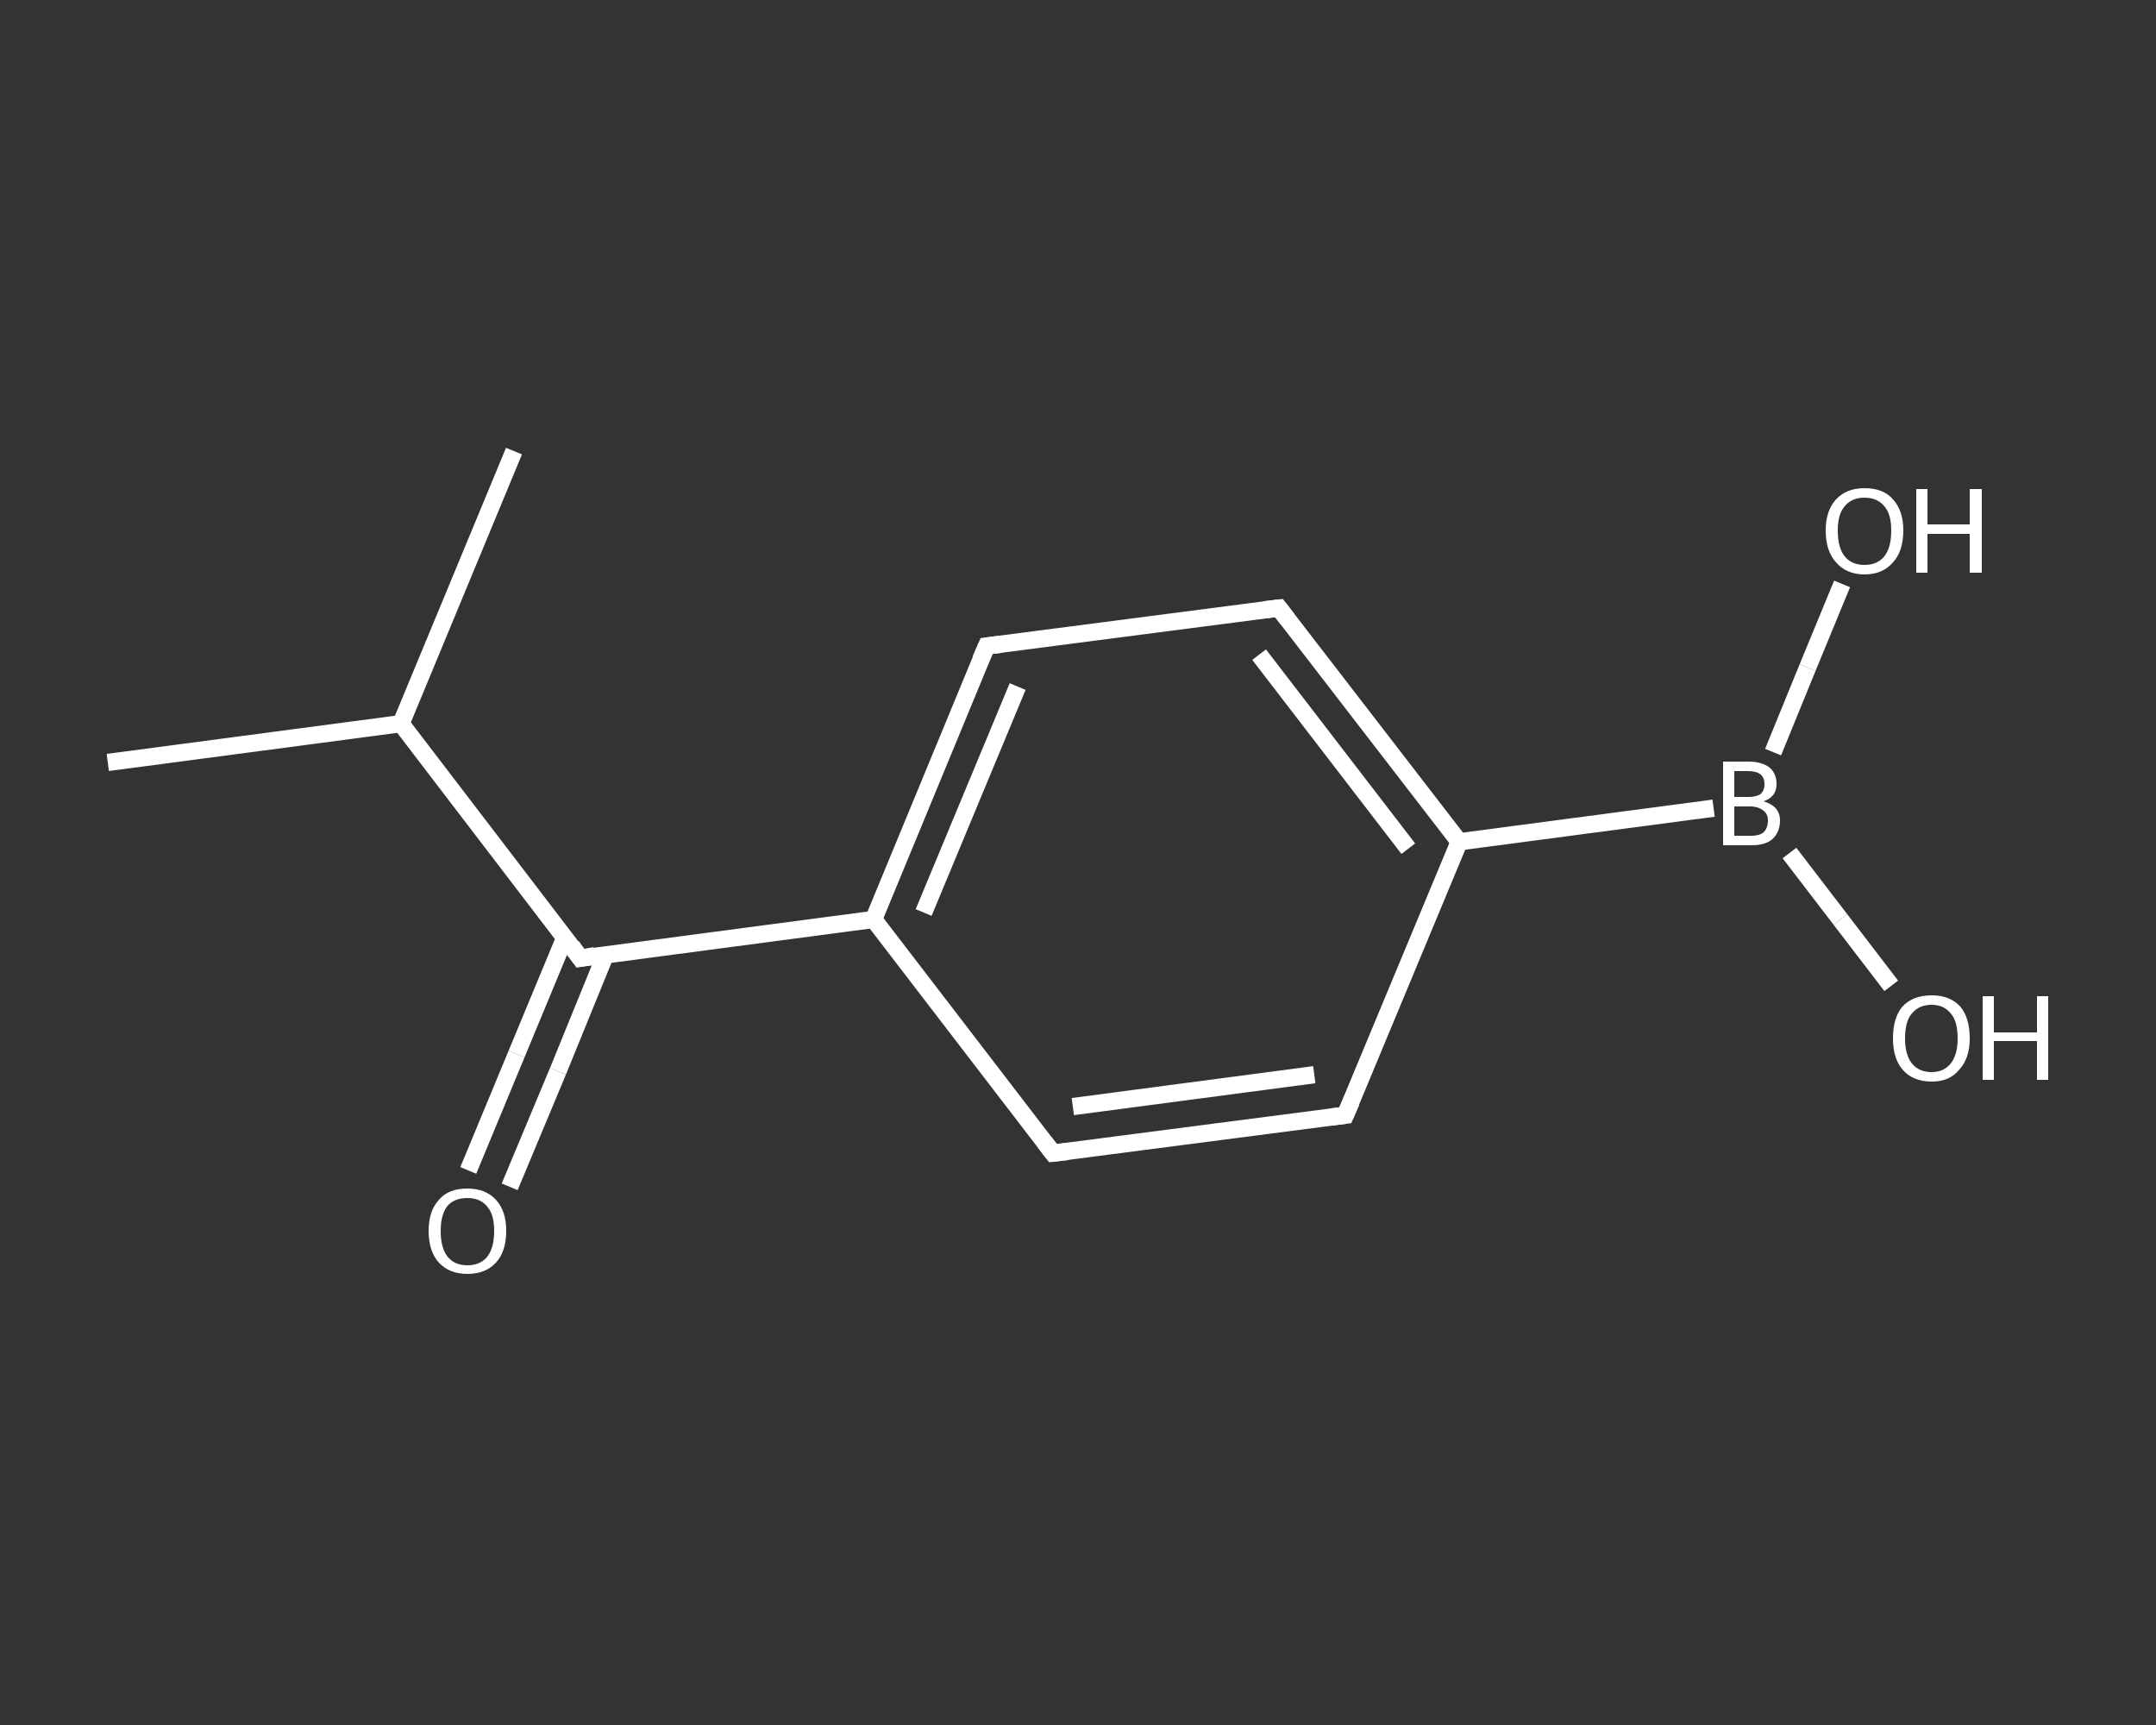 <?xml version='1.0' encoding='iso-8859-1'?>
<svg version='1.1' baseProfile='full'
              xmlns='http://www.w3.org/2000/svg'
                      xmlns:rdkit='http://www.rdkit.org/xml'
                      xmlns:xlink='http://www.w3.org/1999/xlink'
                  xml:space='preserve'
width='250px' height='200px' viewBox='0 0 250 200'>
<rect x="0" y="0" width="250" height="200" fill="#333333" stroke="none"/>
<!-- END OF HEADER -->
<rect style='opacity:1.0;fill:transparent;stroke:none' width='250.0' height='200.0' x='0.0' y='0.0'> </rect>
<path class='bond-0 atom-0 atom-1' d='M 12.5,88.4 L 46.5,83.9' style='fill:none;fill-rule:evenodd;stroke:#FFFFFF;stroke-width:2.0px;stroke-linecap:butt;stroke-linejoin:miter;stroke-opacity:1' />
<path class='bond-1 atom-1 atom-2' d='M 46.5,83.9 L 59.6,52.3' style='fill:none;fill-rule:evenodd;stroke:#FFFFFF;stroke-width:2.0px;stroke-linecap:butt;stroke-linejoin:miter;stroke-opacity:1' />
<path class='bond-2 atom-1 atom-3' d='M 46.5,83.9 L 67.3,111.1' style='fill:none;fill-rule:evenodd;stroke:#FFFFFF;stroke-width:2.0px;stroke-linecap:butt;stroke-linejoin:miter;stroke-opacity:1' />
<path class='bond-3 atom-3 atom-4' d='M 65.5,108.7 L 59.9,122.2' style='fill:none;fill-rule:evenodd;stroke:#FFFFFF;stroke-width:2.0px;stroke-linecap:butt;stroke-linejoin:miter;stroke-opacity:1' />
<path class='bond-3 atom-3 atom-4' d='M 59.9,122.2 L 54.3,135.7' style='fill:none;fill-rule:evenodd;stroke:#FFFFFF;stroke-width:2.0px;stroke-linecap:butt;stroke-linejoin:miter;stroke-opacity:1' />
<path class='bond-3 atom-3 atom-4' d='M 70.2,110.7 L 64.7,124.2' style='fill:none;fill-rule:evenodd;stroke:#FFFFFF;stroke-width:2.0px;stroke-linecap:butt;stroke-linejoin:miter;stroke-opacity:1' />
<path class='bond-3 atom-3 atom-4' d='M 64.7,124.2 L 59.1,137.6' style='fill:none;fill-rule:evenodd;stroke:#FFFFFF;stroke-width:2.0px;stroke-linecap:butt;stroke-linejoin:miter;stroke-opacity:1' />
<path class='bond-4 atom-3 atom-5' d='M 67.3,111.1 L 101.3,106.6' style='fill:none;fill-rule:evenodd;stroke:#FFFFFF;stroke-width:2.0px;stroke-linecap:butt;stroke-linejoin:miter;stroke-opacity:1' />
<path class='bond-5 atom-5 atom-6' d='M 101.3,106.6 L 114.4,74.9' style='fill:none;fill-rule:evenodd;stroke:#FFFFFF;stroke-width:2.0px;stroke-linecap:butt;stroke-linejoin:miter;stroke-opacity:1' />
<path class='bond-5 atom-5 atom-6' d='M 107.1,105.8 L 118.0,79.6' style='fill:none;fill-rule:evenodd;stroke:#FFFFFF;stroke-width:2.0px;stroke-linecap:butt;stroke-linejoin:miter;stroke-opacity:1' />
<path class='bond-6 atom-6 atom-7' d='M 114.4,74.9 L 148.3,70.5' style='fill:none;fill-rule:evenodd;stroke:#FFFFFF;stroke-width:2.0px;stroke-linecap:butt;stroke-linejoin:miter;stroke-opacity:1' />
<path class='bond-7 atom-7 atom-8' d='M 148.3,70.5 L 169.2,97.6' style='fill:none;fill-rule:evenodd;stroke:#FFFFFF;stroke-width:2.0px;stroke-linecap:butt;stroke-linejoin:miter;stroke-opacity:1' />
<path class='bond-7 atom-7 atom-8' d='M 146.0,75.9 L 163.3,98.4' style='fill:none;fill-rule:evenodd;stroke:#FFFFFF;stroke-width:2.0px;stroke-linecap:butt;stroke-linejoin:miter;stroke-opacity:1' />
<path class='bond-8 atom-8 atom-9' d='M 169.2,97.6 L 198.7,93.7' style='fill:none;fill-rule:evenodd;stroke:#FFFFFF;stroke-width:2.0px;stroke-linecap:butt;stroke-linejoin:miter;stroke-opacity:1' />
<path class='bond-9 atom-9 atom-10' d='M 207.5,98.9 L 213.4,106.6' style='fill:none;fill-rule:evenodd;stroke:#FFFFFF;stroke-width:2.0px;stroke-linecap:butt;stroke-linejoin:miter;stroke-opacity:1' />
<path class='bond-9 atom-9 atom-10' d='M 213.4,106.6 L 219.3,114.3' style='fill:none;fill-rule:evenodd;stroke:#FFFFFF;stroke-width:2.0px;stroke-linecap:butt;stroke-linejoin:miter;stroke-opacity:1' />
<path class='bond-10 atom-9 atom-11' d='M 205.6,87.2 L 209.6,77.4' style='fill:none;fill-rule:evenodd;stroke:#FFFFFF;stroke-width:2.0px;stroke-linecap:butt;stroke-linejoin:miter;stroke-opacity:1' />
<path class='bond-10 atom-9 atom-11' d='M 209.6,77.4 L 213.6,67.7' style='fill:none;fill-rule:evenodd;stroke:#FFFFFF;stroke-width:2.0px;stroke-linecap:butt;stroke-linejoin:miter;stroke-opacity:1' />
<path class='bond-11 atom-8 atom-12' d='M 169.2,97.6 L 156.0,129.3' style='fill:none;fill-rule:evenodd;stroke:#FFFFFF;stroke-width:2.0px;stroke-linecap:butt;stroke-linejoin:miter;stroke-opacity:1' />
<path class='bond-12 atom-12 atom-13' d='M 156.0,129.3 L 122.1,133.7' style='fill:none;fill-rule:evenodd;stroke:#FFFFFF;stroke-width:2.0px;stroke-linecap:butt;stroke-linejoin:miter;stroke-opacity:1' />
<path class='bond-12 atom-12 atom-13' d='M 152.4,124.6 L 124.4,128.3' style='fill:none;fill-rule:evenodd;stroke:#FFFFFF;stroke-width:2.0px;stroke-linecap:butt;stroke-linejoin:miter;stroke-opacity:1' />
<path class='bond-13 atom-13 atom-5' d='M 122.1,133.7 L 101.3,106.6' style='fill:none;fill-rule:evenodd;stroke:#FFFFFF;stroke-width:2.0px;stroke-linecap:butt;stroke-linejoin:miter;stroke-opacity:1' />
<path d='M 66.3,109.7 L 67.3,111.1 L 69.0,110.8' style='fill:none;stroke:#FFFFFF;stroke-width:2.0px;stroke-linecap:butt;stroke-linejoin:miter;stroke-opacity:1;' />
<path d='M 113.7,76.5 L 114.4,74.9 L 116.0,74.7' style='fill:none;stroke:#FFFFFF;stroke-width:2.0px;stroke-linecap:butt;stroke-linejoin:miter;stroke-opacity:1;' />
<path d='M 146.6,70.7 L 148.3,70.5 L 149.3,71.8' style='fill:none;stroke:#FFFFFF;stroke-width:2.0px;stroke-linecap:butt;stroke-linejoin:miter;stroke-opacity:1;' />
<path d='M 156.7,127.7 L 156.0,129.3 L 154.4,129.5' style='fill:none;stroke:#FFFFFF;stroke-width:2.0px;stroke-linecap:butt;stroke-linejoin:miter;stroke-opacity:1;' />
<path d='M 123.8,133.5 L 122.1,133.7 L 121.1,132.4' style='fill:none;stroke:#FFFFFF;stroke-width:2.0px;stroke-linecap:butt;stroke-linejoin:miter;stroke-opacity:1;' />
<path class='atom-4' d='M 49.7 142.7
Q 49.7 140.4, 50.9 139.1
Q 52.0 137.8, 54.2 137.8
Q 56.3 137.8, 57.5 139.1
Q 58.7 140.4, 58.7 142.7
Q 58.7 145.1, 57.5 146.4
Q 56.3 147.7, 54.2 147.7
Q 52.1 147.7, 50.9 146.4
Q 49.7 145.1, 49.7 142.7
M 54.2 146.7
Q 55.7 146.7, 56.5 145.7
Q 57.3 144.7, 57.3 142.7
Q 57.3 140.8, 56.5 139.9
Q 55.7 138.9, 54.2 138.9
Q 52.7 138.9, 51.9 139.8
Q 51.1 140.8, 51.1 142.7
Q 51.1 144.7, 51.9 145.7
Q 52.7 146.7, 54.2 146.7
' fill='#FFFFFF'/>
<path class='atom-9' d='M 204.5 92.9
Q 205.4 93.2, 205.9 93.7
Q 206.4 94.3, 206.4 95.1
Q 206.4 96.5, 205.5 97.3
Q 204.7 98.0, 203.1 98.0
L 199.8 98.0
L 199.8 88.3
L 202.7 88.3
Q 204.3 88.3, 205.2 89.0
Q 206.0 89.7, 206.0 90.9
Q 206.0 92.4, 204.5 92.9
M 201.1 89.4
L 201.1 92.4
L 202.7 92.4
Q 203.6 92.4, 204.1 92.1
Q 204.6 91.7, 204.6 90.9
Q 204.6 89.4, 202.7 89.4
L 201.1 89.4
M 203.1 96.9
Q 204.0 96.9, 204.5 96.5
Q 205.0 96.0, 205.0 95.1
Q 205.0 94.4, 204.5 94.0
Q 203.9 93.5, 202.9 93.5
L 201.1 93.5
L 201.1 96.9
L 203.1 96.9
' fill='#FFFFFF'/>
<path class='atom-10' d='M 219.5 120.4
Q 219.5 118.0, 220.6 116.7
Q 221.8 115.4, 224.0 115.4
Q 226.1 115.4, 227.3 116.7
Q 228.4 118.0, 228.4 120.4
Q 228.4 122.7, 227.2 124.0
Q 226.1 125.4, 224.0 125.4
Q 221.8 125.4, 220.6 124.0
Q 219.5 122.7, 219.5 120.4
M 224.0 124.3
Q 225.4 124.3, 226.2 123.3
Q 227.0 122.3, 227.0 120.4
Q 227.0 118.4, 226.2 117.5
Q 225.4 116.5, 224.0 116.5
Q 222.5 116.5, 221.7 117.5
Q 220.9 118.4, 220.9 120.4
Q 220.9 122.3, 221.7 123.3
Q 222.5 124.3, 224.0 124.3
' fill='#FFFFFF'/>
<path class='atom-10' d='M 229.9 115.5
L 231.2 115.5
L 231.2 119.7
L 236.2 119.7
L 236.2 115.5
L 237.5 115.5
L 237.5 125.2
L 236.2 125.2
L 236.2 120.7
L 231.2 120.7
L 231.2 125.2
L 229.9 125.2
L 229.9 115.5
' fill='#FFFFFF'/>
<path class='atom-11' d='M 211.7 61.5
Q 211.7 59.2, 212.9 57.9
Q 214.1 56.6, 216.2 56.6
Q 218.4 56.6, 219.5 57.9
Q 220.7 59.2, 220.7 61.5
Q 220.7 63.9, 219.5 65.2
Q 218.3 66.6, 216.2 66.6
Q 214.1 66.6, 212.9 65.2
Q 211.7 63.9, 211.7 61.5
M 216.2 65.5
Q 217.7 65.5, 218.5 64.5
Q 219.3 63.5, 219.3 61.5
Q 219.3 59.6, 218.5 58.7
Q 217.7 57.7, 216.2 57.7
Q 214.7 57.7, 213.9 58.7
Q 213.1 59.6, 213.1 61.5
Q 213.1 63.5, 213.9 64.5
Q 214.7 65.5, 216.2 65.5
' fill='#FFFFFF'/>
<path class='atom-11' d='M 222.2 56.7
L 223.5 56.7
L 223.5 60.8
L 228.4 60.8
L 228.4 56.7
L 229.8 56.7
L 229.8 66.4
L 228.4 66.4
L 228.4 61.9
L 223.5 61.9
L 223.5 66.4
L 222.2 66.4
L 222.2 56.7
' fill='#FFFFFF'/>
</svg>
